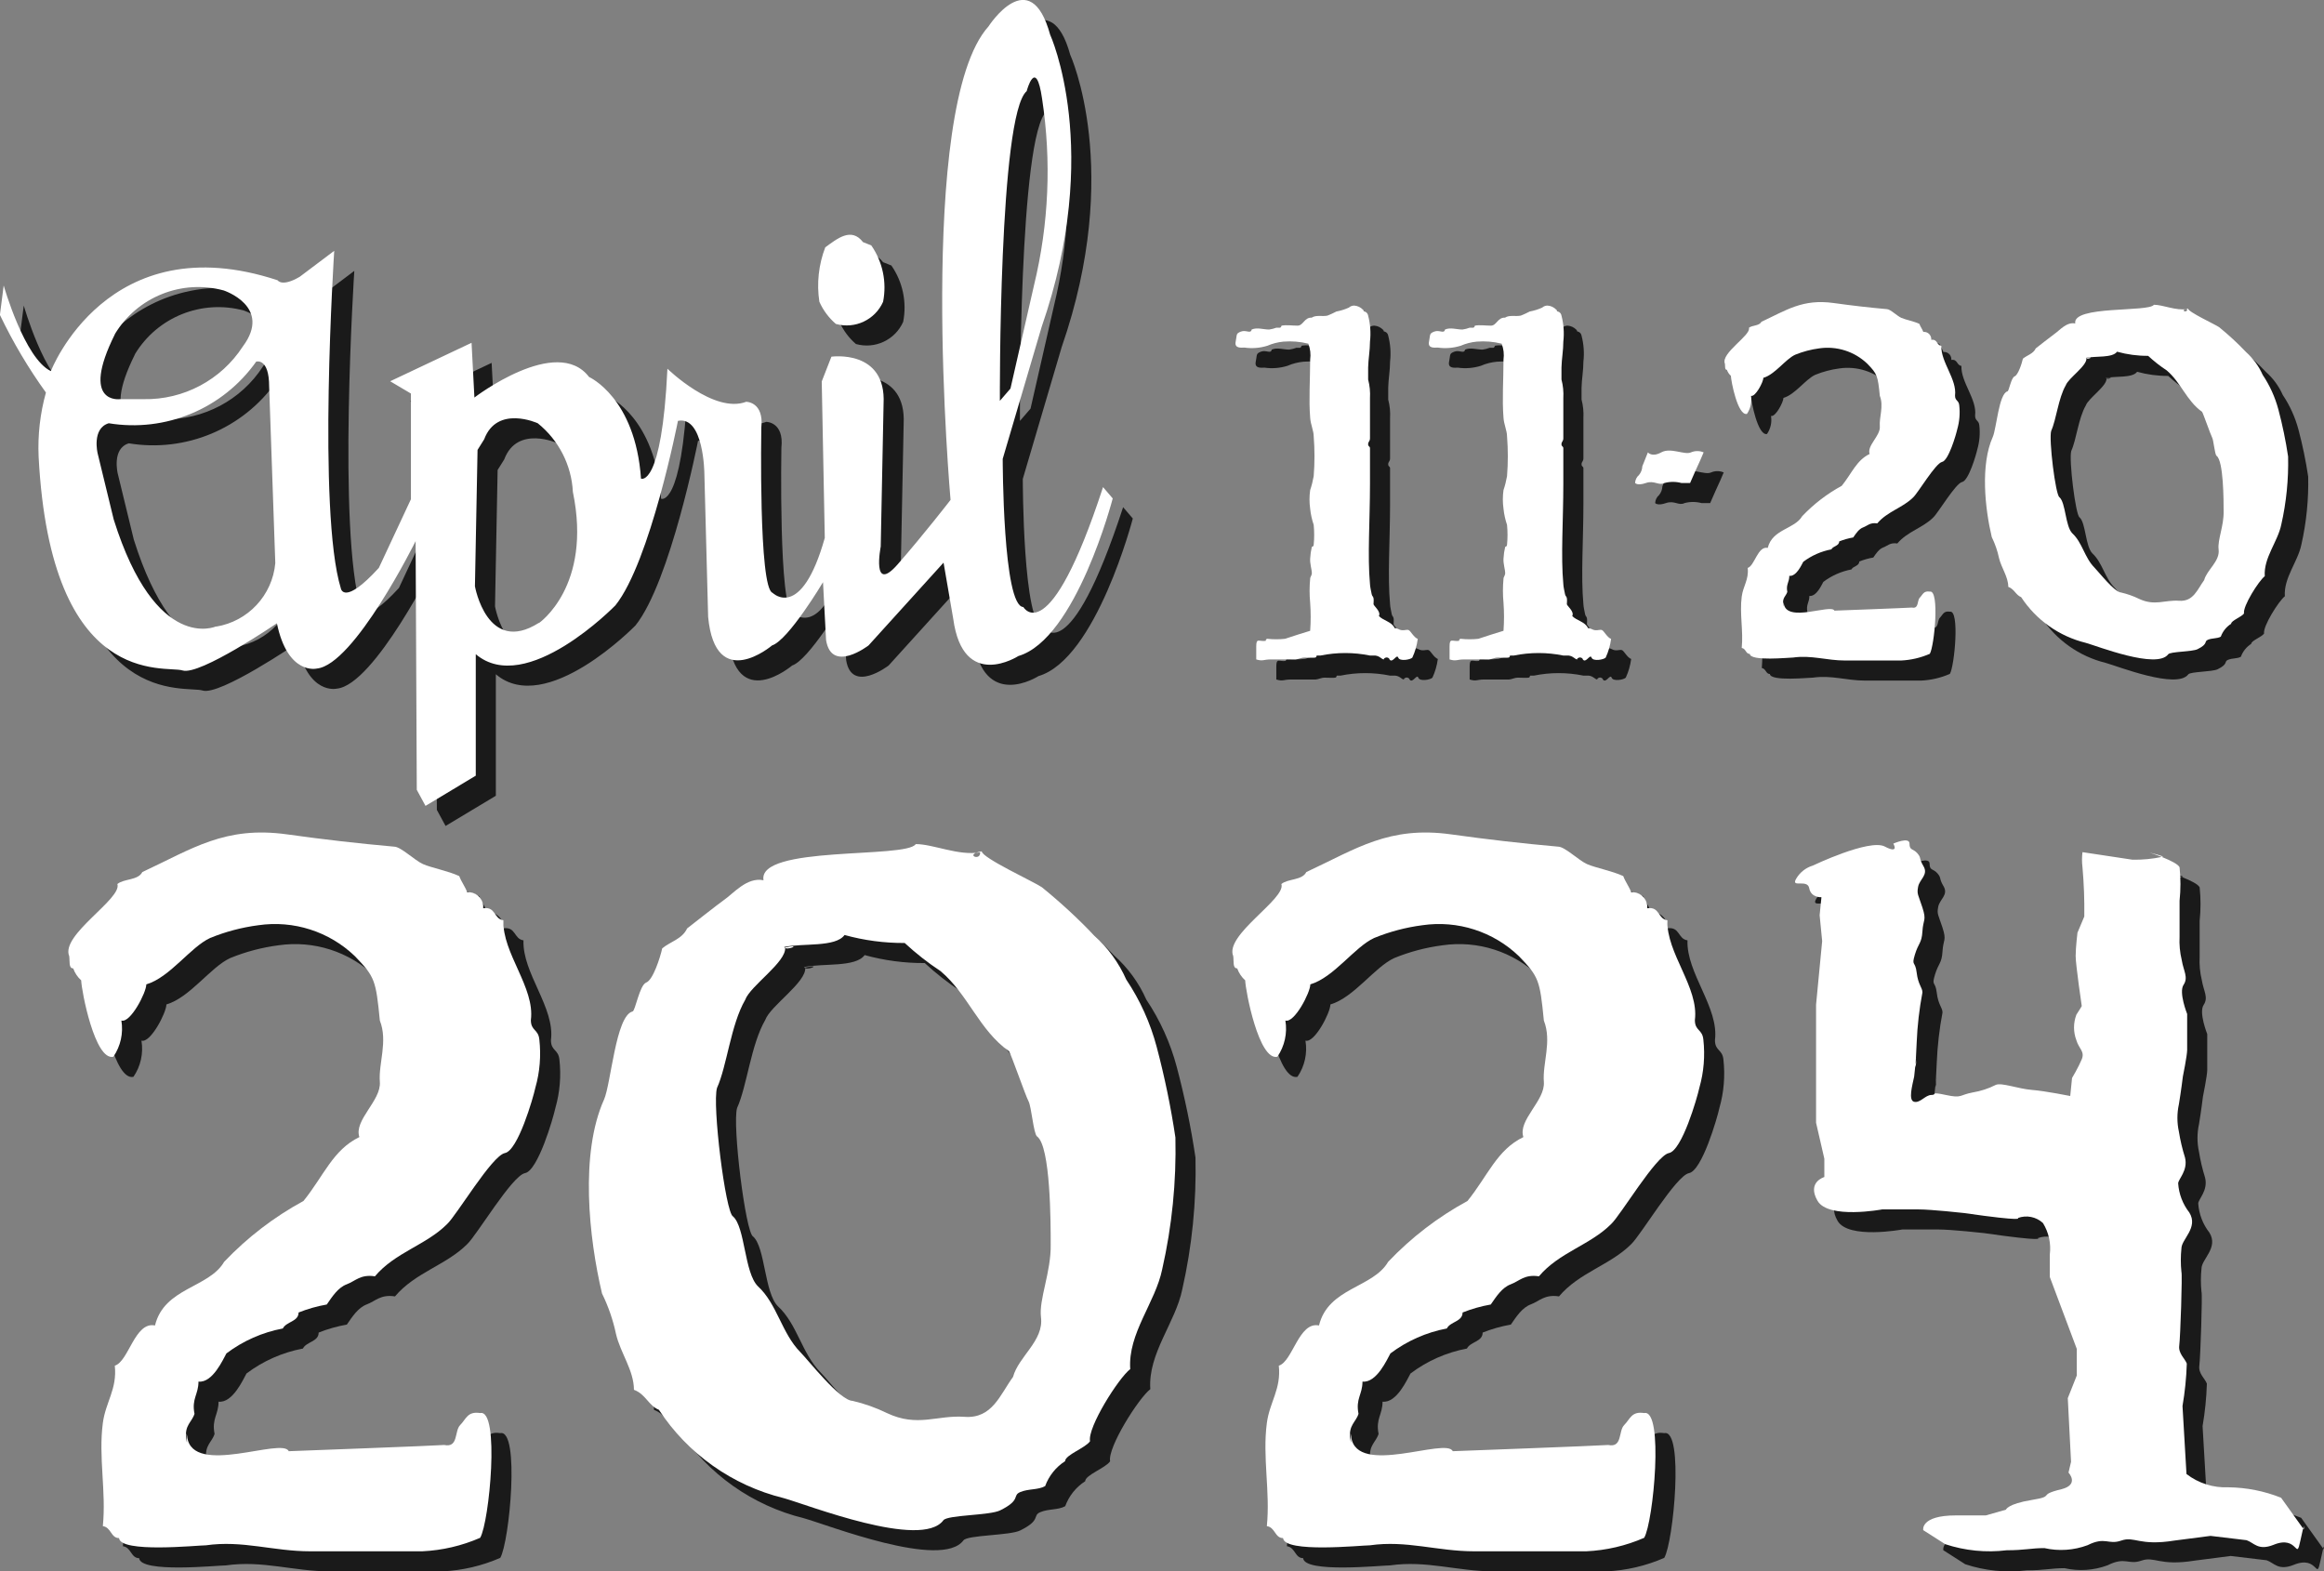 <?xml version="1.0" encoding="UTF-8"?> <svg xmlns="http://www.w3.org/2000/svg" id="b" width="578.78" height="391.35" viewBox="0 0 578.78 391.35"><rect x="0" y="0" width="578.78" height="391.35" fill="#808080" stroke="none"/><defs><style>.d,.e{fill-rule:evenodd;}.d,.f{fill:#1a1a1a;}.g,.e{fill:#fff;}</style></defs><g id="c"><path class="f" d="m259.89,156.18c-5.17,0-5.17-36.9-5.17-36.9l9.69-32.85c15.28-44.07,2.12-72.8,2.12-72.8-4.99-18.16-15.34-2.06-15.34-2.06-18.16,20.15-9.46,117.93-9.46,117.93,0,0-6.58,8.52-13.16,16.04s-4.23-4.41-4.23-4.41l.71-35.55c.71-13.69-12.99-11.75-12.99-11.75l-2.41,6.17.76,38.96c-5.88,20.86-12.99,13.69-12.99,13.69-3.53-1.06-2.82-41.13-2.82-41.13.71-6.46-3.76-6.46-3.76-6.46-8.05,3.06-19.62-8.23-19.62-8.23-1.41,29.73-6.58,27.38-6.58,27.38-1.41-20.21-12.93-25.32-12.93-25.32-8.05-10.58-28.56,5.11-28.56,5.11l-.71-13.63-20.27,9.58,5.17,3.06v26.32l-7.99,17.1c-8.75,9.58-9.46,5.11-9.46,5.11-5.88-19.15-1.65-84.08-1.65-84.08l-8.58,6.46c-4.47,2.64-5.52.88-5.52.88-42.36-13.98-56.47,22.62-56.47,22.62-6.58-3.11-11.75-21.33-11.75-21.33l-.94,7.34c3.24,6.77,7.07,13.24,11.46,19.33-1.45,5.2-2.06,10.59-1.82,15.98,3.06,58.35,31.55,51.88,35.84,53.23s23.5-11.75,23.5-11.75c2.7,13.04,9.93,11.28,9.93,11.28,9.34-.88,24.62-31.73,24.62-31.73l.29,61.93,2.17,4,12.52-7.52v-30.26c12.57,10.69,34.78-12.16,34.78-12.16,8.7-10.87,15.57-45.95,15.57-45.95,6.46-1.29,6.58,13.1,6.58,13.1l.94,35.72c1.82,19.1,15.92,7.11,15.92,7.11,4.11-1.35,12.69-15.75,12.69-15.75l.76,14.4c1.35,8.46,10.58,1.35,10.58,1.35l18.68-20.62,2.41,13.98c2.47,18.16,16.22,9.28,16.22,9.28,14.4-4.23,23.5-39.25,23.5-39.25l-2.41-2.82c-13.46,41.19-19.86,29.85-19.86,29.85ZM33.61,88.2c5.6-9.26,16.64-13.69,27.09-10.87,0,0,12.22,4,4.76,13.98-5.41,8.33-14.74,13.29-24.68,13.1h-5.88s-10.05,1.41-1.29-16.16v-.06Zm25.21,72.8s-14.98,6.87-25.5-26.62l-4-16.45s-1.53-6.23,2.76-7.52c14.17,2.33,28.42-3.62,36.72-15.34,0,0,3.23-1.06,3.23,6.23l1.53,43.95c-.73,8.02-6.8,14.52-14.75,15.81v-.06Zm80.38-.88c-12.87,8.17-15.92-9.11-15.92-9.11l.65-33.96,1.65-2.64c3.23-8.64,13.34-4,13.34-4,5.22,4.19,8.41,10.41,8.75,17.1,4.88,23.56-8.46,32.67-8.46,32.67v-.06ZM260.71,27.62s2.29-8.64,3.82,2c2.35,15.44,1.68,31.18-2,46.36l-5.88,25.79-2.64,3.06s-.29-71.33,6.7-77.15v-.06Z"></path><path class="f" d="m213.18,85.68c4.74,1.33,9.75-1.02,11.75-5.52.96-4.89-.1-9.95-2.94-14.04l-2.06-.82c-2.94-3.82-6.46-.82-9.4,1.29-1.66,4.32-2.17,9-1.47,13.57.95,2.12,2.35,4.01,4.11,5.52Z"></path><path class="f" d="m474.39,215.82c-3.85-1.97-17.91,4.75-17.91,4.75-1.73.52-3.2,1.67-4.12,3.22-1.52,2.51,2.78,0,3.22,2.42s3.04,2.24,3.04,2.24l-.45,4.48.63,6.45-1.52,15.85v29.38l2.06,8.96v4.57s-4.39,1.25-1.7,5.91c2.69,4.66,16.12,2.15,16.12,2.15h8.96c3.31,0,11.37.9,11.37.9,15.58,2.24,13.43,1.25,13.43,1.25,2.16-.8,4.58-.32,6.27,1.25,1.45,2.35,2.05,5.14,1.7,7.88v5.55l6.72,17.91v6.63l-2.24,5.64.81,15.85-.63,2.69s2.78,2.96-1.7,4.12c-6.36,1.52-1.34,1.7-7.43,2.69-6.09.99-6.45,2.42-6.45,2.42l-5.02,1.43s1.52,0-7.43,0-8.15,3.67-8.15,3.67l5.46,3.49c4.93,1.63,10.16,2.15,15.31,1.52,4.48,0,6.09-.54,9.4-.54,3.58.81,7.31.56,10.75-.72,4.48-2.24,5.1,0,8.42-1.16,3.31-1.16,4.39,1.43,13.25,0l8.96-1.16,8.96,1.07c1.88.63,2.87,2.69,6.72,1.16,6.27-2.6,5.55,4.39,6.72-1.16,1.16-5.55.81-2.69.81-2.69l-5.64-7.88c-4.16-1.66-8.6-2.54-13.08-2.6-3.78.17-7.49-1-10.48-3.31l-.99-16.93c.6-3.49.96-7.02,1.07-10.57-.45-1.25-2.15-2.51-1.88-4.48s.81-17.91.54-18.36c-.2-1.94-.2-3.89,0-5.82,0-2.33,4.3-5.19,1.97-8.96-1.63-2.08-2.6-4.61-2.78-7.25,0-1.07,2.51-3.22,1.7-6.45-.66-2.11-1.17-4.26-1.52-6.45-.49-2.24-.49-4.56,0-6.81.54-3.22.99-6.9.99-6.9,0,0,1.07-5.28,1.07-6.63v-8.96s-2.15-5.37-.9-7.25,0-3.4-.45-6.18c-.46-1.9-.64-3.87-.54-5.82v-8.96c.29-2.77.29-5.56,0-8.33-.72-1.52-7.52-3.67-7.52-3.67,0,0,4.3,1.07,3.22,1.07-2.44.53-4.94.77-7.43.72l-12.45-1.88c-.16,1.25-.16,2.51,0,3.76.36,4.08.51,8.17.45,12.27l-1.7,4.03s-.45,3.67-.45,5.82,1.52,12.45,1.52,12.45c0,0-.45.81-1.34,2.15-.78,2.05-.78,4.31,0,6.36.63,2.15,2.15,2.78,1.34,4.75s-2.42,4.66-2.42,4.66l-.45,4.48s-6.18-1.25-9.58-1.52c-3.4-.27-7.52-1.88-8.96-1.25-1.8.92-3.74,1.55-5.73,1.88-3.4.63-2.6,1.52-6.72.63s-2.06,0-3.58,0-2.78,2.06-4.3,1.7-.45-4.12,0-6.27c.12-1.56.33-3.12.63-4.66,0-.9-.63,7.7,0-3.85.17-4.18.65-8.34,1.43-12.45,0-1.25-1.07-1.88-1.43-4.93s-1.34-1.52-.45-4.48,1.7-2.78,1.88-5.82,1.07-2.6,0-5.91-1.43-3.31-1.07-5.19,2.6-2.96,1.34-5.1-.45-1.97-1.52-3.22c-1.07-1.25-1.97-.63-1.97-2.42s-4.03,0-4.03,0c0,0,1.61,2.69-2.15.72Z"></path><path class="d" d="m51.62,362.88c1.37,9.94,23.68,0,25.29,3.54,0,0,36.79-1.37,38.72-1.55,3.6.75,2.49-3.48,3.98-4.97s1.8-3.48,4.97-2.98c4.97-1.06,2.3,27.22,0,31.07-4.56,1.99-9.45,3.13-14.42,3.36h-27.9c-9.26,0-16.84-2.8-25.98-1.49-2.11,0-21.32,1.99-21.63-1.8-2.05,0-1.93-2.67-4.04-2.98.87-8.58-1.12-17.15,0-25.67.68-5.22,3.6-8.45,2.98-14.29,3.48-1.06,4.97-11.06,10.01-10.01,2.3-9.45,13.42-9.32,17.22-15.85,5.76-6.06,12.42-11.17,19.76-15.16,5.03-6.21,7.33-12.74,13.92-15.91-1.43-4.23,5.47-9.07,5.1-13.73s2.05-10.07,0-15.29c-.99-10.07-1.24-10.88-6.21-16.03-6.4-6.15-15.27-8.99-24.05-7.71-4.12.54-8.15,1.6-11.99,3.17-4.91,2.24-10.01,9.82-15.91,11.56,0,2.05-3.98,9.7-6.21,9.01.52,3.15-.19,6.37-1.99,9.01-4.6,1.12-7.96-16.47-8.02-19.02-.9-.81-1.59-1.84-1.99-2.98-1.18,0-.81-1.8-.99-3.05-2.24-5.28,13.24-14.29,11.99-17.96,1.62-1.37,5.16-.87,6.21-2.98,12.43-5.78,20.57-11.56,36.11-9.38,9.38,1.31,17.59,2.24,26.6,3.05,1.68,0,5.1,3.42,7.21,4.35s6.21,1.68,9.01,2.98c.56,1.49,1.43,2.55,1.99,4.04,2.02-.18,3.8,1.31,3.98,3.33.02.22.02.43,0,.65,3.17-.5,2.61,2.67,5.03,2.98-.31,8.2,7.89,16.72,6.84,24.86,0,2.73,1.86,2.24,2.11,4.85.45,4.02.12,8.1-.99,11.99-.56,2.61-4.35,15.66-7.58,16.28s-12.06,15.54-14.42,17.71c-5.22,5.22-12.93,7.02-17.96,12.99-3.6-.56-4.85,1.18-7.02,1.99s-3.6,3.05-4.97,5.03c-2.4.42-4.76,1.09-7.02,1.99,0,2.3-3.05,2.24-3.92,3.98-5.1.96-9.91,3.09-14.05,6.21-.81,1.43-3.42,7.4-6.96,7.02,0,3.23-1.74,4.23-.99,8.02-.62,2.05-2.55,2.86-2.05,6.21s-.25-3.54.25-.44Z"></path><path class="d" d="m249.5,217.02c0,1.62,13.11,7.64,14.98,8.95,4.58,3.72,8.92,7.72,12.99,11.99,3.43,3.05,6.16,6.8,8.02,11,3.44,5.14,6,10.81,7.58,16.78,1.97,7.43,3.53,14.96,4.66,22.56.25,11.03-.85,22.05-3.29,32.81-1.68,8.27-8.58,15.97-7.96,24.86-2.92,2.24-10.69,14.54-10.01,17.96-1.12,1.68-6.21,3.42-6.21,4.97-2.29,1.47-4.04,3.65-4.97,6.21-1.74.99-4.16.62-6.21,1.49s.31,1.93-4.97,4.54c-2.55,1.31-13.18,1.12-14.17,2.49-5.47,7.33-33.93-3.92-39.78-5.53-12.77-3.14-23.87-11-31.07-22-2.55-.99-3.29-3.92-6.21-4.97,0-4.85-3.36-9.14-4.47-13.92-.74-3.49-1.91-6.87-3.48-10.07-3.29-13.86-5.53-34.87.5-48.29,1.74-3.92,2.92-20.88,7.09-21.94.68,0,1.74-6.59,3.42-7.21s3.48-6.21,3.98-8.51c1.99-1.68,4.97-2.3,6.21-4.97,0,0,8.33-6.53,9.01-6.96,2.49-1.68,5.84-5.9,10.01-5.03-1.55-8.76,35.61-5.34,37.91-9.01,4.41,0,10.63,2.98,16.03,2.05.19,2.36-4.16.5.43-.25Zm-48.97,23.93c.44,3.6-8.7,9.57-9.94,13.05-3.6,6.21-4.54,16.47-7.02,21.94-1.24,4.04,2.11,31.07,3.98,32.01,3.05,2.67,2.8,14.05,6.21,17.4,4.79,4.41,5.9,11.68,10.57,16.41,1.93,1.93,9.82,12.06,12.99,12.12,2.96.69,5.84,1.71,8.58,3.05,7.64,3.6,12.43.44,19.33.93,6.9.5,8.83-5.53,12.06-9.94,1.37-5.1,7.71-9.01,6.96-14.85-.56-4.47,2.55-11.25,2.42-18.21,0-5.03,0-24.49-3.42-26.85-.87-.75-1.37-7.4-2.11-8.76s-4.41-11.93-4.85-12.43c-7.46-5.28-10.13-14.11-17.03-19.95-3.17-2.09-6.17-4.44-8.95-7.02-5.06.03-10.1-.64-14.98-1.99-2.24,3.11-10.38,1.99-15.04,2.98.37,1.18,4.91-.87.25.12Z"></path><path class="d" d="m341.51,362.88c1.37,9.94,23.68,0,25.29,3.54,0,0,36.79-1.37,38.72-1.55,3.6.75,2.49-3.48,3.98-4.97s1.8-3.48,4.97-2.98c4.97-1.06,2.3,27.22,0,31.07-4.56,1.99-9.45,3.13-14.42,3.36h-27.9c-9.26,0-16.84-2.8-25.98-1.49-2.11,0-21.32,1.99-21.63-1.8-2.05,0-1.93-2.67-4.04-2.98.87-8.58-1.12-17.15,0-25.67.68-5.22,3.6-8.45,2.98-14.29,3.48-1.06,4.97-11.06,10.01-10.01,2.3-9.45,13.42-9.32,17.22-15.85,5.76-6.06,12.42-11.17,19.76-15.16,5.03-6.21,7.33-12.74,13.92-15.91-1.43-4.23,5.47-9.07,5.1-13.73s2.05-10.07,0-15.29c-.99-10.07-1.24-10.88-6.21-16.03-6.4-6.15-15.27-8.99-24.05-7.71-4.12.54-8.15,1.6-11.99,3.17-4.91,2.24-10.01,9.82-15.91,11.56,0,2.05-3.98,9.7-6.21,9.01.52,3.15-.19,6.37-1.99,9.01-4.6,1.12-7.96-16.47-8.02-19.02-.9-.81-1.59-1.84-1.99-2.98-1.18,0-.81-1.8-.99-3.05-2.24-5.28,13.24-14.29,11.99-17.96,1.62-1.37,5.16-.87,6.21-2.98,12.43-5.78,20.57-11.56,36.11-9.38,9.38,1.31,17.59,2.24,26.6,3.05,1.68,0,5.1,3.42,7.21,4.35s6.21,1.68,9.01,2.98c.56,1.49,1.43,2.55,1.99,4.04,2.02-.18,3.8,1.31,3.98,3.33.02.22.02.43,0,.65,3.17-.5,2.61,2.67,5.03,2.98-.31,8.2,7.89,16.72,6.84,24.86,0,2.73,1.86,2.24,2.11,4.85.45,4.02.12,8.1-.99,11.99-.56,2.61-4.35,15.66-7.58,16.28s-12.06,15.54-14.42,17.71c-5.22,5.22-12.93,7.02-17.96,12.99-3.6-.56-4.85,1.18-7.02,1.99s-3.6,3.05-4.97,5.03c-2.4.42-4.76,1.09-7.02,1.99,0,2.3-3.05,2.24-3.92,3.98-5.1.96-9.91,3.09-14.05,6.21-.81,1.43-3.42,7.4-6.96,7.02,0,3.23-1.74,4.23-.99,8.02-.62,2.05-2.55,2.86-2.05,6.21s-.25-3.54.25-.44Z"></path><path class="d" d="m358.08,164.14c-.21,1.6-.66,3.16-1.34,4.63-.46.51-3.15,1.02-3.52,0s-1.43,1.53-2.17.46c0-.23-.42-.6-.93-.46s-.56.46-.42.46c-.65,0-.97-.83-2.22-.97-.43.02-.86.02-1.3,0-4.06-.83-8.25-.83-12.31,0h-.88c-.23,0,0,.42-.46.51s-1.76,0-2.64,0-1.53.42-2.22.46h-6.15c-1.94,0-1.94.51-3.66,0v-3.24c0-2.22.69-1.16,2.36-1.39,0,0,0-.51.42-.51,1.46.16,2.93.16,4.4,0,1.16-.42,5.18-1.67,6.25-1.99.17-2.33.17-4.66,0-6.99-.19-1.99-.19-3.98,0-5.97,0-.51.42-.74.42-1.48s-.51-2.31-.42-3.52c.05-1,.19-1.99.42-2.96,0,0,.42,0,.46-.51.16-1.65.16-3.3,0-4.95-.44-1.3-.74-2.66-.88-4.03-.22-1.53-.22-3.09,0-4.63.38-1.13.67-2.29.88-3.47.26-3.31.26-6.64,0-9.95,0-1.34-.79-3.01-.88-4.63-.37-4.63,0-9.25,0-14.44.19-1.34.03-2.72-.46-3.98-2.02-.51-4.12-.68-6.2-.51-1.37.13-2.72.47-3.98,1.02-1.85.58-3.81.74-5.74.46-.65,0-2.54.32-2.17-1.48s0-1.99,1.3-2.5,2.45.65,2.68-.51c1.34-.6,2.92,0,4.35,0,.62-.09,1.22-.24,1.8-.46h.88c.28,0,.42-.51.42-.51,1.3-.23,2.54,0,3.98,0s1.67-2.08,3.52-1.99c1.11-.74,2.64-.23,3.93-.51.76-.3,1.5-.64,2.22-1.02,1.07-.2,2.11-.52,3.1-.97.37-.33.85-.51,1.34-.51.83.06,1.6.42,2.17,1.02.23,0,0,.46.42.46.47.14.81.54.88,1.02.55,2.11.71,4.31.46,6.48,0,2.22-.42,4.35-.46,6.48v2.96c.4,1.51.55,3.07.46,4.63v9.99c0,.79-.46.83-.46,1.48s.42.46.46.97v8.98c0,8.88-.65,18,0,24.89,0,.6.32,1.94.42,2.5s.37.51.46,1.02,0,1.06,0,1.48,1.94,1.85,1.34,2.96c1.16,1.2,3.19,1.39,3.93,3.01.79,0,.97.42,1.76.51s1.3-.23,1.76,0,1.3,1.85,2.22,2.17Z"></path><path class="d" d="m406.23,164.14c-.21,1.6-.66,3.16-1.34,4.63-.46.51-3.15,1.02-3.52,0s-1.43,1.53-2.17.46c0-.23-.42-.6-.93-.46s-.56.46-.42.46c-.65,0-.97-.83-2.22-.97-.43.02-.86.02-1.3,0-4.06-.83-8.25-.83-12.31,0h-.88c-.23,0,0,.42-.46.51s-1.76,0-2.64,0-1.53.42-2.22.46h-6.15c-1.94,0-1.94.51-3.66,0v-3.24c0-2.22.69-1.16,2.36-1.39,0,0,0-.51.42-.51,1.46.16,2.93.16,4.4,0,1.16-.42,5.18-1.67,6.25-1.99.17-2.33.17-4.66,0-6.99-.19-1.99-.19-3.98,0-5.97,0-.51.42-.74.42-1.48s-.51-2.31-.42-3.52c.05-1,.19-1.99.42-2.96,0,0,.42,0,.46-.51.16-1.65.16-3.3,0-4.95-.44-1.3-.74-2.66-.88-4.03-.22-1.53-.22-3.09,0-4.63.38-1.13.67-2.29.88-3.47.26-3.31.26-6.64,0-9.95,0-1.34-.79-3.01-.88-4.63-.37-4.63,0-9.25,0-14.44.19-1.34.03-2.72-.46-3.98-2.02-.51-4.12-.68-6.2-.51-1.37.13-2.72.47-3.98,1.02-1.85.58-3.81.74-5.74.46-.65,0-2.54.32-2.17-1.48s0-1.99,1.3-2.5,2.45.65,2.68-.51c1.34-.6,2.92,0,4.35,0,.62-.09,1.22-.24,1.8-.46h.88c.28,0,.42-.51.42-.51,1.3-.23,2.54,0,3.98,0s1.67-2.08,3.52-1.99c1.11-.74,2.64-.23,3.93-.51.76-.3,1.5-.64,2.22-1.02,1.07-.2,2.11-.52,3.1-.97.37-.33.85-.51,1.34-.51.83.06,1.6.42,2.17,1.02.23,0,0,.46.42.46.47.14.81.54.88,1.02.55,2.11.71,4.31.46,6.48,0,2.22-.42,4.35-.46,6.48v2.96c.4,1.51.55,3.07.46,4.63v9.99c0,.79-.46.83-.46,1.48s.42.46.46.97v8.98c0,8.88-.65,18,0,24.89,0,.6.32,1.94.42,2.5s.37.51.46,1.02,0,1.06,0,1.48,1.94,1.85,1.34,2.96c1.16,1.2,3.19,1.39,3.93,3.01.79,0,.97.42,1.76.51s1.3-.23,1.76,0,1.3,1.85,2.22,2.17Z"></path><path class="f" d="m412.22,125.29s.56.74,2.68,0,3.15.74,4.63,0c1.38-.37,2.83-.37,4.21,0h2.17l1.34-3.05,1.2-2.64.83-1.94c-1.01-.43-2.14-.43-3.15,0-1.57.74-5.04-1.3-7.4,0s-3.33,0-3.33,0l-1.39,3.47c-.03.8-.33,1.56-.83,2.17-.59.5-.94,1.22-.97,1.99Z"></path><path class="d" d="m449.24,155.31c.68,4.96,11.8,0,12.61,1.77,0,0,18.34-.68,19.3-.77,1.8.37,1.24-1.74,1.98-2.48s.9-1.74,2.48-1.49c2.48-.53,1.15,13.57,0,15.49-2.27.99-4.71,1.56-7.19,1.67h-13.91c-4.62,0-8.4-1.39-12.95-.74-1.05,0-10.63.99-10.78-.9-1.02,0-.96-1.33-2.01-1.49.43-4.28-.56-8.55,0-12.8.34-2.6,1.8-4.21,1.49-7.13,1.74-.53,2.48-5.51,4.99-4.99,1.15-4.71,6.69-4.65,8.58-7.9,2.87-3.02,6.19-5.57,9.85-7.56,2.51-3.1,3.66-6.35,6.94-7.93-.71-2.11,2.73-4.52,2.54-6.85s1.02-5.02,0-7.62c-.5-5.02-.62-5.42-3.1-7.99-3.19-3.06-7.61-4.48-11.99-3.84-2.05.27-4.06.8-5.98,1.58-2.45,1.12-4.99,4.9-7.93,5.76,0,1.02-1.98,4.83-3.1,4.49.26,1.57-.1,3.18-.99,4.49-2.29.56-3.97-8.21-4-9.48-.45-.4-.79-.92-.99-1.49-.59,0-.4-.9-.5-1.52-1.12-2.63,6.6-7.13,5.98-8.95.81-.68,2.57-.43,3.1-1.49,6.2-2.88,10.26-5.76,18-4.68,4.68.65,8.77,1.12,13.26,1.52.84,0,2.54,1.7,3.59,2.17s3.1.84,4.49,1.49c.28.74.71,1.27.99,2.01,1.01-.09,1.89.65,1.98,1.66,0,.11,0,.22,0,.32,1.58-.25,1.3,1.33,2.51,1.49-.15,4.09,3.93,8.33,3.41,12.39,0,1.36.93,1.12,1.05,2.42.23,2.01.06,4.04-.5,5.98-.28,1.3-2.17,7.81-3.78,8.12s-6.01,7.75-7.19,8.83c-2.6,2.6-6.44,3.5-8.95,6.48-1.8-.28-2.42.59-3.5.99s-1.8,1.52-2.48,2.51c-1.2.21-2.37.54-3.5.99,0,1.15-1.52,1.12-1.95,1.98-2.54.48-4.94,1.54-7,3.1-.4.71-1.7,3.69-3.47,3.5,0,1.61-.87,2.11-.5,4-.31,1.02-1.27,1.43-1.02,3.1s-.12-1.77.12-.22Z"></path><path class="d" d="m549.92,81.85c0,.84,6.78,3.95,7.74,4.63,2.37,1.92,4.61,3.99,6.71,6.2,1.77,1.58,3.18,3.52,4.14,5.68,1.78,2.65,3.1,5.58,3.92,8.67,1.02,3.84,1.82,7.73,2.41,11.66.13,5.7-.44,11.4-1.7,16.96-.87,4.27-4.43,8.25-4.11,12.85-1.51,1.16-5.52,7.52-5.17,9.28-.58.87-3.21,1.77-3.21,2.57-1.19.76-2.09,1.89-2.57,3.21-.9.51-2.15.32-3.21.77s.16,1-2.57,2.34c-1.32.67-6.81.58-7.32,1.28-2.83,3.79-17.54-2.02-20.56-2.86-6.6-1.62-12.34-5.69-16.06-11.37-1.32-.51-1.7-2.02-3.21-2.57,0-2.51-1.73-4.72-2.31-7.19-.38-1.8-.99-3.55-1.8-5.2-1.7-7.16-2.86-18.02.26-24.96.9-2.02,1.51-10.79,3.66-11.34.35,0,.9-3.4,1.77-3.73s1.8-3.21,2.06-4.4c1.03-.87,2.57-1.19,3.21-2.57,0,0,4.3-3.37,4.66-3.6,1.28-.87,3.02-3.05,5.17-2.6-.8-4.53,18.4-2.76,19.59-4.66,2.28,0,5.49,1.54,8.29,1.06.1,1.22-2.15.26.22-.13Zm-25.31,12.37c.22,1.86-4.5,4.95-5.14,6.74-1.86,3.21-2.34,8.51-3.63,11.34-.64,2.09,1.09,16.06,2.06,16.54,1.57,1.38,1.45,7.26,3.21,8.99,2.47,2.28,3.05,6.04,5.46,8.48,1,1,5.07,6.23,6.71,6.26,1.53.36,3.02.88,4.43,1.57,3.95,1.86,6.42.22,9.99.48s4.56-2.86,6.23-5.14c.71-2.63,3.98-4.66,3.6-7.68-.29-2.31,1.32-5.81,1.25-9.41,0-2.6,0-12.65-1.77-13.88-.45-.39-.71-3.82-1.09-4.53s-2.28-6.17-2.51-6.42c-3.85-2.73-5.24-7.29-8.8-10.31-1.64-1.08-3.19-2.29-4.63-3.63-2.62.02-5.22-.33-7.74-1.03-1.16,1.61-5.36,1.03-7.77,1.54.19.61,2.54-.45.13.06Z"></path><path class="g" d="m254.89,151.18c-5.17,0-5.17-36.9-5.17-36.9l9.69-32.85c15.28-44.07,2.12-72.8,2.12-72.8-4.99-18.16-15.34-2.06-15.34-2.06-18.16,20.15-9.46,117.93-9.46,117.93,0,0-6.58,8.52-13.16,16.04s-4.23-4.41-4.23-4.41l.71-35.55c.71-13.69-12.99-11.75-12.99-11.75l-2.41,6.17.76,38.96c-5.88,20.86-12.99,13.69-12.99,13.69-3.53-1.06-2.82-41.13-2.82-41.13.71-6.46-3.76-6.46-3.76-6.46-8.05,3.06-19.62-8.23-19.62-8.23-1.41,29.73-6.58,27.38-6.58,27.38-1.41-20.21-12.93-25.32-12.93-25.32-8.05-10.58-28.56,5.11-28.56,5.11l-.71-13.63-20.27,9.58,5.17,3.06v26.32l-7.99,17.1c-8.75,9.58-9.46,5.11-9.46,5.11-5.88-19.15-1.65-84.08-1.65-84.08l-8.58,6.46c-4.47,2.64-5.52.88-5.52.88-42.36-13.98-56.47,22.62-56.47,22.62-6.58-3.11-11.75-21.33-11.75-21.33l-.94,7.34c3.24,6.77,7.07,13.24,11.46,19.33-1.45,5.2-2.06,10.59-1.82,15.98,3.06,58.35,31.55,51.88,35.84,53.23s23.5-11.75,23.5-11.75c2.7,13.04,9.93,11.28,9.93,11.28,9.34-.88,24.62-31.73,24.62-31.73l.29,61.93,2.17,4,12.52-7.52v-30.26c12.57,10.69,34.78-12.16,34.78-12.16,8.7-10.87,15.57-45.95,15.57-45.95,6.46-1.29,6.58,13.1,6.58,13.1l.94,35.72c1.82,19.1,15.92,7.11,15.92,7.11,4.11-1.35,12.69-15.75,12.69-15.75l.76,14.4c1.35,8.46,10.58,1.35,10.58,1.35l18.68-20.62,2.41,13.98c2.47,18.16,16.22,9.28,16.22,9.28,14.4-4.23,23.5-39.25,23.5-39.25l-2.41-2.82c-13.46,41.19-19.86,29.85-19.86,29.85ZM28.61,83.2c5.6-9.26,16.64-13.69,27.09-10.87,0,0,12.22,4,4.76,13.98-5.41,8.33-14.74,13.29-24.68,13.1h-5.88s-10.05,1.41-1.29-16.16v-.06Zm25.21,72.8s-14.98,6.87-25.5-26.62l-4-16.45s-1.53-6.23,2.76-7.52c14.17,2.33,28.42-3.62,36.72-15.34,0,0,3.23-1.06,3.23,6.23l1.53,43.95c-.73,8.02-6.8,14.52-14.75,15.81v-.06Zm80.38-.88c-12.87,8.17-15.92-9.11-15.92-9.11l.65-33.96,1.65-2.64c3.23-8.64,13.34-4,13.34-4,5.22,4.19,8.41,10.41,8.75,17.1,4.88,23.56-8.46,32.67-8.46,32.67v-.06ZM255.71,22.62s2.29-8.64,3.82,2c2.35,15.44,1.68,31.18-2,46.36l-5.88,25.79-2.64,3.06s-.29-71.33,6.7-77.15v-.06Z"></path><path class="g" d="m208.18,80.68c4.74,1.33,9.75-1.02,11.75-5.52.96-4.89-.1-9.95-2.94-14.04l-2.06-.82c-2.94-3.82-6.46-.82-9.4,1.29-1.66,4.32-2.17,9-1.47,13.57.95,2.12,2.35,4.01,4.11,5.52Z"></path><path class="g" d="m469.39,210.82c-3.85-1.97-17.91,4.75-17.91,4.75-1.73.52-3.2,1.67-4.12,3.22-1.52,2.51,2.78,0,3.22,2.42s3.04,2.24,3.04,2.24l-.45,4.48.63,6.45-1.52,15.85v29.38l2.06,8.96v4.57s-4.39,1.25-1.7,5.91c2.69,4.66,16.12,2.15,16.12,2.15h8.96c3.31,0,11.37.9,11.37.9,15.58,2.24,13.43,1.25,13.43,1.25,2.16-.8,4.58-.32,6.27,1.25,1.45,2.35,2.05,5.14,1.7,7.88v5.55l6.72,17.91v6.63l-2.24,5.64.81,15.85-.63,2.69s2.78,2.96-1.7,4.12c-6.36,1.52-1.34,1.7-7.43,2.69-6.09.99-6.45,2.42-6.45,2.42l-5.02,1.43s1.52,0-7.43,0-8.15,3.67-8.15,3.67l5.46,3.49c4.93,1.63,10.16,2.15,15.31,1.52,4.48,0,6.09-.54,9.4-.54,3.58.81,7.31.56,10.75-.72,4.48-2.24,5.1,0,8.42-1.16,3.31-1.16,4.39,1.43,13.25,0l8.96-1.16,8.96,1.07c1.88.63,2.87,2.69,6.72,1.16,6.27-2.6,5.55,4.39,6.72-1.16,1.16-5.55.81-2.69.81-2.69l-5.64-7.88c-4.16-1.66-8.6-2.54-13.08-2.6-3.78.17-7.49-1-10.48-3.31l-.99-16.93c.6-3.49.96-7.02,1.07-10.57-.45-1.25-2.15-2.51-1.88-4.48s.81-17.91.54-18.36c-.2-1.94-.2-3.89,0-5.82,0-2.33,4.3-5.19,1.97-8.96-1.63-2.08-2.6-4.61-2.78-7.25,0-1.07,2.51-3.22,1.7-6.45-.66-2.11-1.17-4.26-1.52-6.45-.49-2.24-.49-4.56,0-6.81.54-3.22.99-6.9.99-6.9,0,0,1.07-5.28,1.07-6.63v-8.96s-2.15-5.37-.9-7.25,0-3.4-.45-6.18c-.46-1.9-.64-3.87-.54-5.82v-8.96c.29-2.77.29-5.56,0-8.33-.72-1.52-7.52-3.67-7.52-3.67,0,0,4.3,1.07,3.22,1.07-2.44.53-4.94.77-7.43.72l-12.45-1.88c-.16,1.25-.16,2.51,0,3.76.36,4.08.51,8.17.45,12.27l-1.7,4.03s-.45,3.67-.45,5.82,1.52,12.45,1.52,12.45c0,0-.45.81-1.34,2.15-.78,2.05-.78,4.31,0,6.36.63,2.15,2.15,2.78,1.34,4.75s-2.42,4.66-2.42,4.66l-.45,4.48s-6.18-1.25-9.58-1.52c-3.4-.27-7.52-1.88-8.96-1.25-1.8.92-3.74,1.55-5.73,1.88-3.4.63-2.6,1.52-6.72.63s-2.06,0-3.58,0-2.78,2.06-4.3,1.7-.45-4.12,0-6.27c.12-1.56.33-3.12.63-4.66,0-.9-.63,7.7,0-3.85.17-4.18.65-8.34,1.43-12.45,0-1.25-1.07-1.88-1.43-4.93s-1.34-1.52-.45-4.48,1.7-2.78,1.88-5.82,1.07-2.6,0-5.91-1.43-3.31-1.07-5.19,2.6-2.96,1.34-5.1-.45-1.97-1.52-3.22c-1.07-1.25-1.97-.63-1.97-2.42s-4.03,0-4.03,0c0,0,1.61,2.69-2.15.72Z"></path><path class="e" d="m46.62,357.88c1.37,9.94,23.68,0,25.29,3.54,0,0,36.79-1.37,38.72-1.55,3.6.75,2.49-3.48,3.98-4.97s1.8-3.48,4.97-2.98c4.97-1.06,2.3,27.22,0,31.07-4.56,1.99-9.45,3.13-14.42,3.36h-27.9c-9.26,0-16.84-2.8-25.98-1.49-2.11,0-21.32,1.99-21.63-1.8-2.05,0-1.93-2.67-4.04-2.98.87-8.58-1.12-17.15,0-25.67.68-5.22,3.6-8.45,2.98-14.29,3.48-1.06,4.97-11.06,10.01-10.01,2.3-9.45,13.42-9.32,17.22-15.85,5.76-6.06,12.42-11.17,19.76-15.16,5.03-6.21,7.33-12.74,13.92-15.91-1.43-4.23,5.47-9.07,5.1-13.73s2.05-10.07,0-15.29c-.99-10.07-1.24-10.88-6.21-16.03-6.4-6.15-15.27-8.99-24.05-7.71-4.12.54-8.15,1.6-11.99,3.17-4.91,2.24-10.01,9.82-15.91,11.56,0,2.05-3.98,9.7-6.21,9.01.52,3.15-.19,6.37-1.99,9.01-4.6,1.12-7.96-16.47-8.02-19.02-.9-.81-1.59-1.84-1.99-2.98-1.18,0-.81-1.8-.99-3.05-2.24-5.28,13.24-14.29,11.99-17.96,1.62-1.37,5.16-.87,6.21-2.98,12.43-5.78,20.57-11.56,36.11-9.38,9.38,1.31,17.59,2.24,26.6,3.05,1.68,0,5.1,3.42,7.21,4.35s6.21,1.68,9.01,2.98c.56,1.49,1.43,2.55,1.99,4.04,2.02-.18,3.8,1.31,3.98,3.33.02.22.02.43,0,.65,3.17-.5,2.61,2.67,5.03,2.98-.31,8.2,7.89,16.72,6.84,24.86,0,2.73,1.86,2.24,2.11,4.85.45,4.02.12,8.1-.99,11.99-.56,2.61-4.35,15.66-7.58,16.28s-12.06,15.54-14.42,17.71c-5.22,5.22-12.93,7.02-17.96,12.99-3.6-.56-4.85,1.18-7.02,1.99s-3.6,3.05-4.97,5.03c-2.4.42-4.76,1.09-7.02,1.99,0,2.3-3.05,2.24-3.92,3.98-5.1.96-9.91,3.09-14.05,6.21-.81,1.43-3.42,7.4-6.96,7.02,0,3.23-1.74,4.23-.99,8.02-.62,2.05-2.55,2.86-2.05,6.21s-.25-3.54.25-.44Z"></path><path class="e" d="m244.5,212.02c0,1.62,13.11,7.64,14.98,8.95,4.58,3.72,8.92,7.72,12.99,11.99,3.43,3.05,6.16,6.8,8.02,11,3.44,5.14,6,10.81,7.58,16.78,1.97,7.43,3.53,14.96,4.66,22.56.25,11.03-.85,22.05-3.29,32.81-1.68,8.27-8.58,15.97-7.96,24.86-2.92,2.24-10.69,14.54-10.01,17.96-1.12,1.68-6.21,3.42-6.21,4.97-2.29,1.47-4.04,3.65-4.97,6.21-1.74.99-4.16.62-6.21,1.49s.31,1.93-4.97,4.54c-2.55,1.31-13.18,1.12-14.17,2.49-5.47,7.33-33.93-3.92-39.78-5.53-12.77-3.14-23.87-11-31.07-22-2.55-.99-3.29-3.92-6.21-4.97,0-4.85-3.36-9.14-4.47-13.92-.74-3.49-1.91-6.87-3.48-10.07-3.29-13.86-5.53-34.87.5-48.29,1.74-3.92,2.92-20.88,7.09-21.94.68,0,1.74-6.59,3.42-7.21s3.48-6.21,3.98-8.51c1.99-1.68,4.97-2.3,6.21-4.97,0,0,8.33-6.53,9.01-6.96,2.49-1.68,5.84-5.9,10.01-5.03-1.55-8.76,35.61-5.34,37.91-9.01,4.41,0,10.63,2.98,16.03,2.05.19,2.36-4.16.5.43-.25Zm-48.97,23.93c.44,3.6-8.7,9.57-9.94,13.05-3.6,6.21-4.54,16.47-7.02,21.94-1.24,4.04,2.11,31.07,3.98,32.01,3.05,2.67,2.8,14.05,6.21,17.4,4.79,4.41,5.9,11.68,10.57,16.41,1.93,1.93,9.82,12.06,12.99,12.12,2.96.69,5.84,1.71,8.58,3.05,7.64,3.6,12.43.44,19.33.93,6.9.5,8.83-5.53,12.06-9.94,1.37-5.1,7.71-9.01,6.96-14.85-.56-4.47,2.55-11.25,2.42-18.21,0-5.03,0-24.49-3.42-26.85-.87-.75-1.37-7.4-2.11-8.76s-4.41-11.93-4.85-12.43c-7.46-5.28-10.13-14.11-17.03-19.95-3.17-2.09-6.17-4.44-8.95-7.02-5.06.03-10.1-.64-14.98-1.99-2.24,3.11-10.38,1.99-15.04,2.98.37,1.18,4.91-.87.25.12Z"></path><path class="e" d="m336.51,357.88c1.37,9.94,23.68,0,25.29,3.54,0,0,36.79-1.37,38.72-1.55,3.6.75,2.49-3.48,3.98-4.97s1.8-3.48,4.97-2.98c4.97-1.06,2.3,27.22,0,31.07-4.56,1.99-9.45,3.13-14.42,3.36h-27.9c-9.26,0-16.84-2.8-25.98-1.49-2.11,0-21.32,1.99-21.63-1.8-2.05,0-1.93-2.67-4.04-2.98.87-8.58-1.12-17.15,0-25.67.68-5.22,3.6-8.45,2.98-14.29,3.48-1.06,4.97-11.06,10.01-10.01,2.3-9.45,13.42-9.32,17.22-15.85,5.76-6.06,12.42-11.17,19.76-15.16,5.03-6.21,7.33-12.74,13.92-15.91-1.43-4.23,5.47-9.07,5.1-13.73s2.05-10.07,0-15.29c-.99-10.07-1.24-10.88-6.21-16.03-6.4-6.15-15.27-8.99-24.05-7.71-4.12.54-8.15,1.6-11.99,3.17-4.91,2.24-10.01,9.82-15.91,11.56,0,2.05-3.98,9.7-6.21,9.01.52,3.15-.19,6.37-1.99,9.01-4.6,1.12-7.96-16.47-8.02-19.02-.9-.81-1.59-1.84-1.99-2.98-1.18,0-.81-1.8-.99-3.05-2.24-5.28,13.24-14.29,11.99-17.96,1.62-1.37,5.16-.87,6.21-2.98,12.43-5.78,20.57-11.56,36.11-9.38,9.38,1.31,17.59,2.24,26.6,3.05,1.68,0,5.1,3.42,7.21,4.35s6.21,1.68,9.01,2.98c.56,1.49,1.43,2.55,1.99,4.04,2.02-.18,3.8,1.31,3.98,3.33.02.22.02.43,0,.65,3.17-.5,2.61,2.67,5.03,2.98-.31,8.2,7.89,16.72,6.84,24.86,0,2.73,1.86,2.24,2.11,4.85.45,4.02.12,8.1-.99,11.99-.56,2.61-4.35,15.66-7.58,16.28s-12.06,15.54-14.42,17.71c-5.22,5.22-12.93,7.02-17.96,12.99-3.6-.56-4.85,1.18-7.02,1.99s-3.6,3.05-4.97,5.03c-2.4.42-4.76,1.09-7.02,1.99,0,2.3-3.05,2.24-3.92,3.98-5.1.96-9.91,3.09-14.05,6.21-.81,1.43-3.42,7.4-6.96,7.02,0,3.23-1.74,4.23-.99,8.02-.62,2.05-2.55,2.86-2.05,6.21s-.25-3.54.25-.44Z"></path><path class="e" d="m353.08,159.14c-.21,1.6-.66,3.16-1.34,4.63-.46.51-3.15,1.02-3.52,0s-1.43,1.53-2.17.46c0-.23-.42-.6-.93-.46s-.56.46-.42.46c-.65,0-.97-.83-2.22-.97-.43.02-.86.02-1.3,0-4.06-.83-8.25-.83-12.31,0h-.88c-.23,0,0,.42-.46.51s-1.76,0-2.64,0-1.53.42-2.22.46h-6.15c-1.94,0-1.94.51-3.66,0v-3.24c0-2.22.69-1.16,2.36-1.39,0,0,0-.51.42-.51,1.46.16,2.93.16,4.4,0,1.16-.42,5.18-1.67,6.25-1.99.17-2.33.17-4.66,0-6.99-.19-1.99-.19-3.98,0-5.97,0-.51.42-.74.42-1.48s-.51-2.31-.42-3.52c.05-1,.19-1.99.42-2.96,0,0,.42,0,.46-.51.16-1.65.16-3.3,0-4.95-.44-1.3-.74-2.66-.88-4.03-.22-1.53-.22-3.09,0-4.63.38-1.13.67-2.29.88-3.47.26-3.31.26-6.64,0-9.95,0-1.34-.79-3.01-.88-4.63-.37-4.63,0-9.25,0-14.44.19-1.34.03-2.72-.46-3.98-2.02-.51-4.12-.68-6.2-.51-1.37.13-2.72.47-3.98,1.02-1.85.58-3.81.74-5.74.46-.65,0-2.54.32-2.17-1.48s0-1.99,1.3-2.5,2.45.65,2.68-.51c1.34-.6,2.92,0,4.35,0,.62-.09,1.22-.24,1.8-.46h.88c.28,0,.42-.51.42-.51,1.3-.23,2.54,0,3.98,0s1.67-2.08,3.52-1.99c1.11-.74,2.64-.23,3.93-.51.76-.3,1.5-.64,2.22-1.02,1.07-.2,2.11-.52,3.1-.97.37-.33.85-.51,1.34-.51.83.06,1.6.42,2.17,1.02.23,0,0,.46.42.46.47.14.81.54.88,1.02.55,2.11.71,4.31.46,6.48,0,2.22-.42,4.35-.46,6.48v2.96c.4,1.51.55,3.07.46,4.63v9.99c0,.79-.46.83-.46,1.48s.42.46.46.97v8.98c0,8.88-.65,18,0,24.89,0,.6.32,1.94.42,2.5s.37.51.46,1.02,0,1.06,0,1.48,1.94,1.85,1.34,2.96c1.16,1.2,3.19,1.39,3.93,3.01.79,0,.97.42,1.76.51s1.3-.23,1.76,0,1.3,1.85,2.22,2.17Z"></path><path class="e" d="m401.23,159.14c-.21,1.6-.66,3.16-1.34,4.63-.46.51-3.15,1.02-3.52,0s-1.43,1.53-2.17.46c0-.23-.42-.6-.93-.46s-.56.46-.42.46c-.65,0-.97-.83-2.22-.97-.43.02-.86.02-1.3,0-4.06-.83-8.25-.83-12.31,0h-.88c-.23,0,0,.42-.46.51s-1.76,0-2.64,0-1.53.42-2.22.46h-6.15c-1.94,0-1.94.51-3.66,0v-3.24c0-2.22.69-1.16,2.36-1.39,0,0,0-.51.42-.51,1.46.16,2.93.16,4.4,0,1.16-.42,5.18-1.67,6.25-1.99.17-2.33.17-4.66,0-6.99-.19-1.99-.19-3.98,0-5.97,0-.51.42-.74.42-1.48s-.51-2.31-.42-3.52c.05-1,.19-1.99.42-2.96,0,0,.42,0,.46-.51.16-1.65.16-3.3,0-4.95-.44-1.3-.74-2.66-.88-4.03-.22-1.53-.22-3.09,0-4.63.38-1.13.67-2.29.88-3.47.26-3.31.26-6.64,0-9.95,0-1.34-.79-3.01-.88-4.63-.37-4.63,0-9.25,0-14.44.19-1.34.03-2.72-.46-3.98-2.02-.51-4.12-.68-6.2-.51-1.37.13-2.72.47-3.98,1.02-1.85.58-3.81.74-5.74.46-.65,0-2.54.32-2.17-1.48s0-1.99,1.3-2.5,2.45.65,2.68-.51c1.34-.6,2.92,0,4.35,0,.62-.09,1.22-.24,1.8-.46h.88c.28,0,.42-.51.42-.51,1.3-.23,2.54,0,3.98,0s1.67-2.08,3.52-1.99c1.11-.74,2.64-.23,3.93-.51.76-.3,1.5-.64,2.22-1.02,1.07-.2,2.11-.52,3.1-.97.37-.33.85-.51,1.34-.51.83.06,1.6.42,2.17,1.02.23,0,0,.46.42.46.47.14.81.54.88,1.02.55,2.11.71,4.31.46,6.48,0,2.22-.42,4.35-.46,6.48v2.96c.4,1.51.55,3.07.46,4.63v9.99c0,.79-.46.83-.46,1.48s.42.46.46.97v8.98c0,8.88-.65,18,0,24.89,0,.6.32,1.94.42,2.5s.37.51.46,1.02,0,1.06,0,1.48,1.94,1.85,1.34,2.96c1.16,1.2,3.19,1.39,3.93,3.01.79,0,.97.42,1.76.51s1.3-.23,1.76,0,1.3,1.85,2.22,2.17Z"></path><path class="g" d="m407.22,120.29s.56.74,2.68,0,3.15.74,4.63,0c1.38-.37,2.83-.37,4.21,0h2.17l1.34-3.05,1.2-2.64.83-1.94c-1.01-.43-2.14-.43-3.15,0-1.57.74-5.04-1.3-7.4,0s-3.33,0-3.33,0l-1.39,3.47c-.03.8-.33,1.56-.83,2.17-.59.5-.94,1.22-.97,1.99Z"></path><path class="e" d="m444.24,150.31c.68,4.96,11.8,0,12.61,1.77,0,0,18.34-.68,19.3-.77,1.8.37,1.24-1.74,1.98-2.48s.9-1.74,2.48-1.49c2.48-.53,1.15,13.57,0,15.49-2.27.99-4.71,1.56-7.19,1.67h-13.91c-4.62,0-8.4-1.39-12.95-.74-1.05,0-10.63.99-10.78-.9-1.02,0-.96-1.33-2.01-1.49.43-4.28-.56-8.55,0-12.8.34-2.6,1.8-4.21,1.49-7.13,1.74-.53,2.48-5.51,4.99-4.99,1.15-4.71,6.69-4.65,8.58-7.9,2.87-3.02,6.19-5.57,9.85-7.56,2.51-3.1,3.66-6.35,6.94-7.93-.71-2.11,2.73-4.52,2.54-6.85s1.02-5.02,0-7.62c-.5-5.02-.62-5.42-3.1-7.99-3.19-3.06-7.61-4.48-11.99-3.84-2.05.27-4.06.8-5.98,1.58-2.45,1.12-4.99,4.9-7.93,5.76,0,1.02-1.98,4.83-3.1,4.49.26,1.57-.1,3.18-.99,4.49-2.29.56-3.97-8.21-4-9.48-.45-.4-.79-.92-.99-1.49-.59,0-.4-.9-.5-1.52-1.12-2.63,6.6-7.13,5.98-8.95.81-.68,2.57-.43,3.1-1.49,6.2-2.88,10.26-5.76,18-4.68,4.68.65,8.77,1.12,13.26,1.52.84,0,2.54,1.7,3.59,2.17s3.1.84,4.49,1.49c.28.74.71,1.27.99,2.01,1.01-.09,1.89.65,1.98,1.66,0,.11,0,.22,0,.32,1.58-.25,1.3,1.33,2.51,1.49-.15,4.09,3.93,8.33,3.41,12.39,0,1.36.93,1.12,1.05,2.42.23,2.01.06,4.04-.5,5.98-.28,1.3-2.17,7.81-3.78,8.12s-6.01,7.75-7.19,8.83c-2.6,2.6-6.44,3.5-8.95,6.48-1.8-.28-2.42.59-3.5.99s-1.8,1.52-2.48,2.51c-1.2.21-2.37.54-3.5.99,0,1.15-1.52,1.12-1.95,1.98-2.54.48-4.94,1.54-7,3.1-.4.71-1.7,3.69-3.47,3.5,0,1.61-.87,2.11-.5,4-.31,1.02-1.27,1.43-1.02,3.1s-.12-1.77.12-.22Z"></path><path class="e" d="m544.92,76.85c0,.84,6.78,3.95,7.74,4.63,2.37,1.92,4.61,3.99,6.71,6.2,1.77,1.58,3.18,3.52,4.14,5.68,1.78,2.65,3.1,5.58,3.92,8.67,1.02,3.84,1.82,7.73,2.41,11.66.13,5.7-.44,11.4-1.7,16.96-.87,4.27-4.43,8.25-4.11,12.85-1.51,1.16-5.52,7.52-5.17,9.28-.58.87-3.21,1.77-3.21,2.57-1.19.76-2.09,1.89-2.57,3.21-.9.51-2.15.32-3.21.77s.16,1-2.57,2.34c-1.32.67-6.81.58-7.32,1.28-2.83,3.79-17.54-2.02-20.56-2.86-6.6-1.62-12.34-5.69-16.06-11.37-1.32-.51-1.7-2.02-3.21-2.57,0-2.51-1.73-4.72-2.31-7.19-.38-1.8-.99-3.55-1.8-5.2-1.7-7.16-2.86-18.02.26-24.96.9-2.02,1.51-10.79,3.66-11.34.35,0,.9-3.4,1.77-3.73s1.8-3.21,2.06-4.4c1.03-.87,2.57-1.19,3.21-2.57,0,0,4.3-3.37,4.66-3.6,1.28-.87,3.02-3.05,5.17-2.6-.8-4.53,18.4-2.76,19.59-4.66,2.28,0,5.49,1.54,8.29,1.06.1,1.22-2.15.26.22-.13Zm-25.31,12.37c.22,1.86-4.5,4.95-5.14,6.74-1.86,3.21-2.34,8.51-3.63,11.34-.64,2.09,1.09,16.06,2.06,16.54,1.57,1.38,1.45,7.26,3.21,8.99,2.47,2.28,3.05,6.04,5.46,8.48,1,1,5.07,6.23,6.71,6.26,1.53.36,3.02.88,4.43,1.57,3.95,1.86,6.42.22,9.99.48s4.56-2.86,6.23-5.14c.71-2.63,3.98-4.66,3.6-7.68-.29-2.31,1.32-5.81,1.25-9.41,0-2.6,0-12.65-1.77-13.88-.45-.39-.71-3.82-1.09-4.53s-2.28-6.17-2.51-6.42c-3.85-2.73-5.24-7.29-8.8-10.31-1.64-1.08-3.19-2.29-4.63-3.63-2.62.02-5.22-.33-7.74-1.03-1.16,1.61-5.36,1.03-7.77,1.54.19.61,2.54-.45.13.06Z"></path></g></svg> 